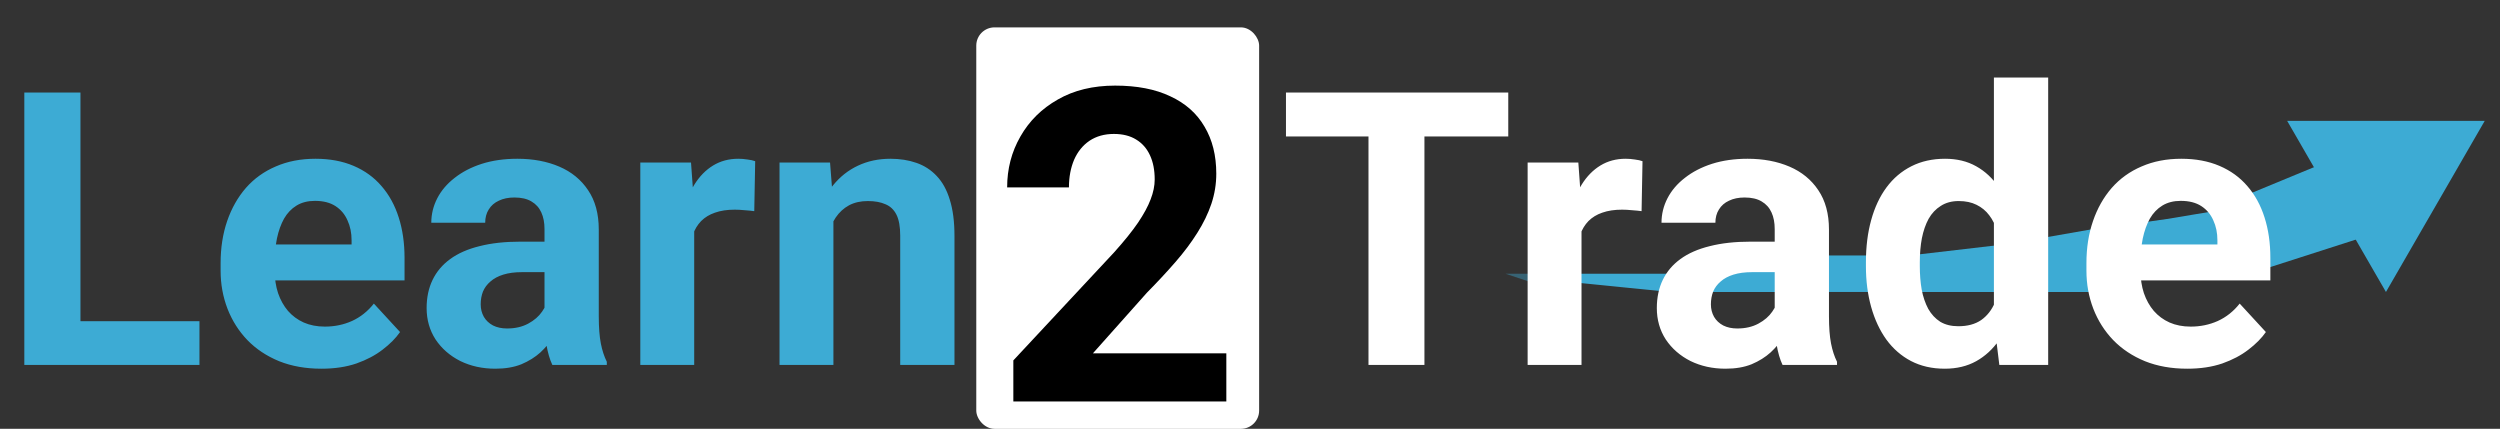 <svg width="274" height="47" viewBox="0 0 274 47" fill="none" xmlns="http://www.w3.org/2000/svg">
<rect x="0" y="0" width="274" height="47" fill="#333333" stroke="none"/>
<path d="M173 30H183V32L178 31.5L173 31V30Z" fill="#3DABD4"/>
<path d="M165 30H168V31L167.25 30.75L165 30Z" fill="#3DABD4" fill-opacity="0.4"/>
<path d="M188.229 29H196V32H187L187.5 30.5L188.229 29Z" fill="#3DABD4"/>
<rect x="200" y="28" width="5" height="4" fill="#3DABD4"/>
<path d="M210 27.917L220 26.75L230 25V32H210V27.917Z" fill="#3DABD4"/>
<path d="M234 24.5L237.5 24L240.5 23.5L243.5 23L244 27H234V24.5Z" fill="#3DABD4"/>
<path d="M261.5 32L250.675 13.25L272.325 13.25L261.5 32Z" fill="#3DABD4"/>
<path d="M243.5 22.5L254.391 18L259 26L245 30.5L243.5 22.5Z" fill="#3DABD4"/>
<path d="M21.861 35.201V40H6.829V35.201H21.861ZM8.818 10.141V40H2.666V10.141H8.818ZM35.232 40.41C33.51 40.41 31.965 40.137 30.598 39.59C29.23 39.029 28.068 38.257 27.111 37.273C26.168 36.288 25.443 35.147 24.938 33.848C24.432 32.535 24.179 31.141 24.179 29.664V28.844C24.179 27.162 24.418 25.624 24.896 24.23C25.375 22.835 26.059 21.625 26.947 20.6C27.85 19.574 28.943 18.788 30.229 18.241C31.514 17.681 32.963 17.4 34.576 17.4C36.148 17.4 37.543 17.66 38.76 18.18C39.977 18.699 40.995 19.438 41.815 20.395C42.649 21.352 43.278 22.5 43.702 23.84C44.126 25.166 44.338 26.643 44.338 28.27V30.73H26.701V26.793H38.534V26.342C38.534 25.521 38.384 24.79 38.083 24.148C37.796 23.491 37.358 22.972 36.77 22.589C36.183 22.206 35.431 22.015 34.515 22.015C33.735 22.015 33.065 22.186 32.505 22.527C31.944 22.869 31.486 23.348 31.131 23.963C30.789 24.578 30.529 25.303 30.352 26.137C30.188 26.957 30.105 27.859 30.105 28.844V29.664C30.105 30.553 30.229 31.373 30.475 32.125C30.734 32.877 31.097 33.526 31.561 34.073C32.04 34.62 32.614 35.044 33.284 35.345C33.968 35.645 34.74 35.796 35.602 35.796C36.668 35.796 37.659 35.591 38.575 35.181C39.505 34.757 40.305 34.121 40.975 33.273L43.846 36.391C43.381 37.06 42.745 37.703 41.938 38.318C41.145 38.934 40.188 39.44 39.067 39.836C37.946 40.219 36.668 40.41 35.232 40.41ZM59.678 34.996V25.111C59.678 24.4 59.562 23.792 59.329 23.286C59.097 22.767 58.734 22.363 58.242 22.076C57.764 21.789 57.142 21.645 56.376 21.645C55.72 21.645 55.152 21.762 54.674 21.994C54.195 22.213 53.826 22.534 53.566 22.958C53.307 23.368 53.177 23.854 53.177 24.414H47.27C47.27 23.471 47.489 22.575 47.927 21.727C48.364 20.88 49 20.135 49.834 19.492C50.668 18.836 51.659 18.323 52.808 17.954C53.97 17.585 55.269 17.4 56.704 17.4C58.427 17.4 59.958 17.688 61.298 18.262C62.638 18.836 63.69 19.697 64.456 20.846C65.235 21.994 65.625 23.43 65.625 25.152V34.648C65.625 35.864 65.7 36.862 65.851 37.642C66.001 38.407 66.22 39.077 66.507 39.651V40H60.539C60.252 39.398 60.033 38.647 59.883 37.744C59.746 36.828 59.678 35.912 59.678 34.996ZM60.457 26.485L60.498 29.828H57.196C56.417 29.828 55.74 29.917 55.166 30.095C54.592 30.273 54.12 30.525 53.751 30.854C53.382 31.168 53.108 31.537 52.931 31.961C52.767 32.385 52.685 32.85 52.685 33.355C52.685 33.861 52.801 34.319 53.033 34.73C53.266 35.126 53.601 35.44 54.038 35.673C54.476 35.892 54.988 36.001 55.576 36.001C56.465 36.001 57.237 35.823 57.894 35.468C58.55 35.112 59.056 34.675 59.411 34.155C59.78 33.636 59.972 33.144 59.985 32.679L61.544 35.181C61.325 35.741 61.024 36.322 60.642 36.924C60.273 37.525 59.801 38.093 59.227 38.626C58.652 39.145 57.962 39.576 57.155 39.918C56.349 40.246 55.392 40.41 54.284 40.41C52.876 40.41 51.598 40.13 50.449 39.569C49.315 38.995 48.412 38.209 47.742 37.211C47.086 36.199 46.758 35.051 46.758 33.766C46.758 32.603 46.977 31.571 47.414 30.669C47.852 29.767 48.494 29.008 49.342 28.393C50.203 27.764 51.276 27.292 52.562 26.977C53.847 26.649 55.337 26.485 57.032 26.485H60.457ZM76.084 22.65V40H70.178V17.811H75.735L76.084 22.65ZM82.769 17.667L82.667 23.143C82.38 23.102 82.031 23.067 81.621 23.04C81.225 22.999 80.862 22.979 80.534 22.979C79.7 22.979 78.976 23.088 78.36 23.307C77.759 23.512 77.253 23.819 76.843 24.23C76.446 24.64 76.145 25.139 75.94 25.727C75.749 26.314 75.64 26.984 75.612 27.736L74.423 27.367C74.423 25.932 74.566 24.612 74.853 23.409C75.141 22.192 75.558 21.133 76.105 20.23C76.665 19.328 77.349 18.631 78.155 18.139C78.962 17.646 79.885 17.4 80.924 17.4C81.252 17.4 81.587 17.428 81.929 17.482C82.27 17.523 82.551 17.585 82.769 17.667ZM91.342 22.548V40H85.436V17.811H90.973L91.342 22.548ZM90.481 28.126H88.881C88.881 26.485 89.093 25.009 89.517 23.696C89.94 22.37 90.535 21.242 91.301 20.312C92.066 19.369 92.976 18.651 94.028 18.159C95.095 17.653 96.284 17.4 97.597 17.4C98.636 17.4 99.586 17.551 100.447 17.852C101.309 18.152 102.047 18.631 102.662 19.287C103.291 19.943 103.77 20.811 104.098 21.892C104.439 22.972 104.61 24.291 104.61 25.85V40H98.663V25.829C98.663 24.845 98.526 24.079 98.253 23.532C97.98 22.985 97.576 22.602 97.043 22.384C96.523 22.151 95.881 22.035 95.115 22.035C94.322 22.035 93.632 22.192 93.044 22.507C92.47 22.821 91.991 23.259 91.608 23.819C91.239 24.366 90.959 25.009 90.768 25.747C90.576 26.485 90.481 27.278 90.481 28.126Z" fill="#3DABD4"/>
<rect x="107" y="3" width="31" height="44" rx="2" fill="white"/>
<path d="M134.406 38.727V44H111.062V39.5L122.102 27.664C123.211 26.43 124.086 25.344 124.727 24.406C125.367 23.453 125.828 22.602 126.109 21.852C126.406 21.086 126.555 20.359 126.555 19.672C126.555 18.641 126.383 17.758 126.039 17.023C125.695 16.273 125.188 15.695 124.516 15.289C123.859 14.883 123.047 14.68 122.078 14.68C121.047 14.68 120.156 14.93 119.406 15.43C118.672 15.93 118.109 16.625 117.719 17.516C117.344 18.406 117.156 19.414 117.156 20.539H110.383C110.383 18.508 110.867 16.648 111.836 14.961C112.805 13.258 114.172 11.906 115.938 10.906C117.703 9.891 119.797 9.383 122.219 9.383C124.609 9.383 126.625 9.773 128.266 10.555C129.922 11.32 131.172 12.43 132.016 13.883C132.875 15.32 133.305 17.039 133.305 19.039C133.305 20.164 133.125 21.266 132.766 22.344C132.406 23.406 131.891 24.469 131.219 25.531C130.562 26.578 129.766 27.641 128.828 28.719C127.891 29.797 126.852 30.914 125.711 32.07L119.781 38.727H134.406Z" fill="black"/>
<path d="M156.118 10.141V40H149.986V10.141H156.118ZM165.306 10.141V14.96H140.942V10.141H165.306ZM173.334 22.65V40H167.428V17.811H172.985L173.334 22.65ZM180.019 17.667L179.917 23.143C179.63 23.102 179.281 23.067 178.871 23.04C178.475 22.999 178.112 22.979 177.784 22.979C176.95 22.979 176.226 23.088 175.61 23.307C175.009 23.512 174.503 23.819 174.093 24.23C173.696 24.64 173.395 25.139 173.19 25.727C172.999 26.314 172.89 26.984 172.862 27.736L171.673 27.367C171.673 25.932 171.816 24.612 172.103 23.409C172.391 22.192 172.808 21.133 173.354 20.23C173.915 19.328 174.599 18.631 175.405 18.139C176.212 17.646 177.135 17.4 178.174 17.4C178.502 17.4 178.837 17.428 179.179 17.482C179.52 17.523 179.801 17.585 180.019 17.667ZM194.508 34.996V25.111C194.508 24.4 194.392 23.792 194.159 23.286C193.927 22.767 193.564 22.363 193.072 22.076C192.594 21.789 191.972 21.645 191.206 21.645C190.55 21.645 189.982 21.762 189.504 21.994C189.025 22.213 188.656 22.534 188.396 22.958C188.137 23.368 188.007 23.854 188.007 24.414H182.101C182.101 23.471 182.319 22.575 182.757 21.727C183.194 20.88 183.83 20.135 184.664 19.492C185.498 18.836 186.489 18.323 187.638 17.954C188.8 17.585 190.099 17.4 191.534 17.4C193.257 17.4 194.788 17.688 196.128 18.262C197.468 18.836 198.521 19.697 199.286 20.846C200.065 21.994 200.455 23.43 200.455 25.152V34.648C200.455 35.864 200.53 36.862 200.681 37.642C200.831 38.407 201.05 39.077 201.337 39.651V40H195.369C195.082 39.398 194.863 38.647 194.713 37.744C194.576 36.828 194.508 35.912 194.508 34.996ZM195.287 26.485L195.328 29.828H192.026C191.247 29.828 190.57 29.917 189.996 30.095C189.422 30.273 188.95 30.525 188.581 30.854C188.212 31.168 187.938 31.537 187.761 31.961C187.597 32.385 187.515 32.85 187.515 33.355C187.515 33.861 187.631 34.319 187.863 34.73C188.096 35.126 188.431 35.44 188.868 35.673C189.306 35.892 189.818 36.001 190.406 36.001C191.295 36.001 192.067 35.823 192.724 35.468C193.38 35.112 193.886 34.675 194.241 34.155C194.61 33.636 194.802 33.144 194.815 32.679L196.374 35.181C196.155 35.741 195.854 36.322 195.472 36.924C195.103 37.525 194.631 38.093 194.057 38.626C193.482 39.145 192.792 39.576 191.985 39.918C191.179 40.246 190.222 40.41 189.114 40.41C187.706 40.41 186.428 40.13 185.279 39.569C184.145 38.995 183.242 38.209 182.572 37.211C181.916 36.199 181.588 35.051 181.588 33.766C181.588 32.603 181.807 31.571 182.244 30.669C182.682 29.767 183.324 29.008 184.172 28.393C185.033 27.764 186.106 27.292 187.392 26.977C188.677 26.649 190.167 26.485 191.862 26.485H195.287ZM218.532 35.16V8.5H224.48V40H219.127L218.532 35.16ZM204.505 29.172V28.741C204.505 27.046 204.696 25.508 205.079 24.127C205.462 22.732 206.023 21.536 206.761 20.538C207.499 19.54 208.408 18.768 209.488 18.221C210.568 17.674 211.799 17.4 213.18 17.4C214.479 17.4 215.613 17.674 216.584 18.221C217.568 18.768 218.402 19.547 219.086 20.559C219.783 21.557 220.344 22.739 220.768 24.106C221.191 25.46 221.499 26.943 221.691 28.557V29.5C221.499 31.045 221.191 32.48 220.768 33.807C220.344 35.133 219.783 36.295 219.086 37.293C218.402 38.277 217.568 39.043 216.584 39.59C215.6 40.137 214.451 40.41 213.139 40.41C211.758 40.41 210.527 40.13 209.447 39.569C208.381 39.009 207.479 38.223 206.74 37.211C206.016 36.199 205.462 35.01 205.079 33.643C204.696 32.275 204.505 30.785 204.505 29.172ZM210.411 28.741V29.172C210.411 30.088 210.48 30.942 210.616 31.735C210.767 32.528 211.006 33.232 211.334 33.848C211.676 34.449 212.113 34.921 212.647 35.263C213.193 35.591 213.857 35.755 214.636 35.755C215.648 35.755 216.482 35.529 217.138 35.078C217.794 34.613 218.293 33.977 218.635 33.171C218.99 32.364 219.195 31.435 219.25 30.382V27.695C219.209 26.834 219.086 26.061 218.881 25.378C218.69 24.681 218.402 24.086 218.02 23.594C217.65 23.102 217.186 22.719 216.625 22.445C216.078 22.172 215.429 22.035 214.677 22.035C213.911 22.035 213.255 22.213 212.708 22.568C212.161 22.91 211.717 23.382 211.375 23.983C211.047 24.585 210.801 25.296 210.637 26.116C210.486 26.923 210.411 27.798 210.411 28.741ZM239.727 40.41C238.004 40.41 236.459 40.137 235.092 39.59C233.725 39.029 232.563 38.257 231.606 37.273C230.662 36.288 229.938 35.147 229.432 33.848C228.926 32.535 228.673 31.141 228.673 29.664V28.844C228.673 27.162 228.912 25.624 229.391 24.23C229.869 22.835 230.553 21.625 231.442 20.6C232.344 19.574 233.438 18.788 234.723 18.241C236.008 17.681 237.457 17.4 239.07 17.4C240.643 17.4 242.037 17.66 243.254 18.18C244.471 18.699 245.489 19.438 246.31 20.395C247.144 21.352 247.773 22.5 248.196 23.84C248.62 25.166 248.832 26.643 248.832 28.27V30.73H231.195V26.793H243.028V26.342C243.028 25.521 242.878 24.79 242.577 24.148C242.29 23.491 241.853 22.972 241.265 22.589C240.677 22.206 239.925 22.015 239.009 22.015C238.23 22.015 237.56 22.186 236.999 22.527C236.439 22.869 235.981 23.348 235.625 23.963C235.283 24.578 235.024 25.303 234.846 26.137C234.682 26.957 234.6 27.859 234.6 28.844V29.664C234.6 30.553 234.723 31.373 234.969 32.125C235.229 32.877 235.591 33.526 236.056 34.073C236.534 34.62 237.109 35.044 237.778 35.345C238.462 35.645 239.235 35.796 240.096 35.796C241.162 35.796 242.153 35.591 243.069 35.181C243.999 34.757 244.799 34.121 245.469 33.273L248.34 36.391C247.875 37.06 247.239 37.703 246.433 38.318C245.64 38.934 244.683 39.44 243.562 39.836C242.441 40.219 241.162 40.41 239.727 40.41Z" fill="white"/>
</svg>
